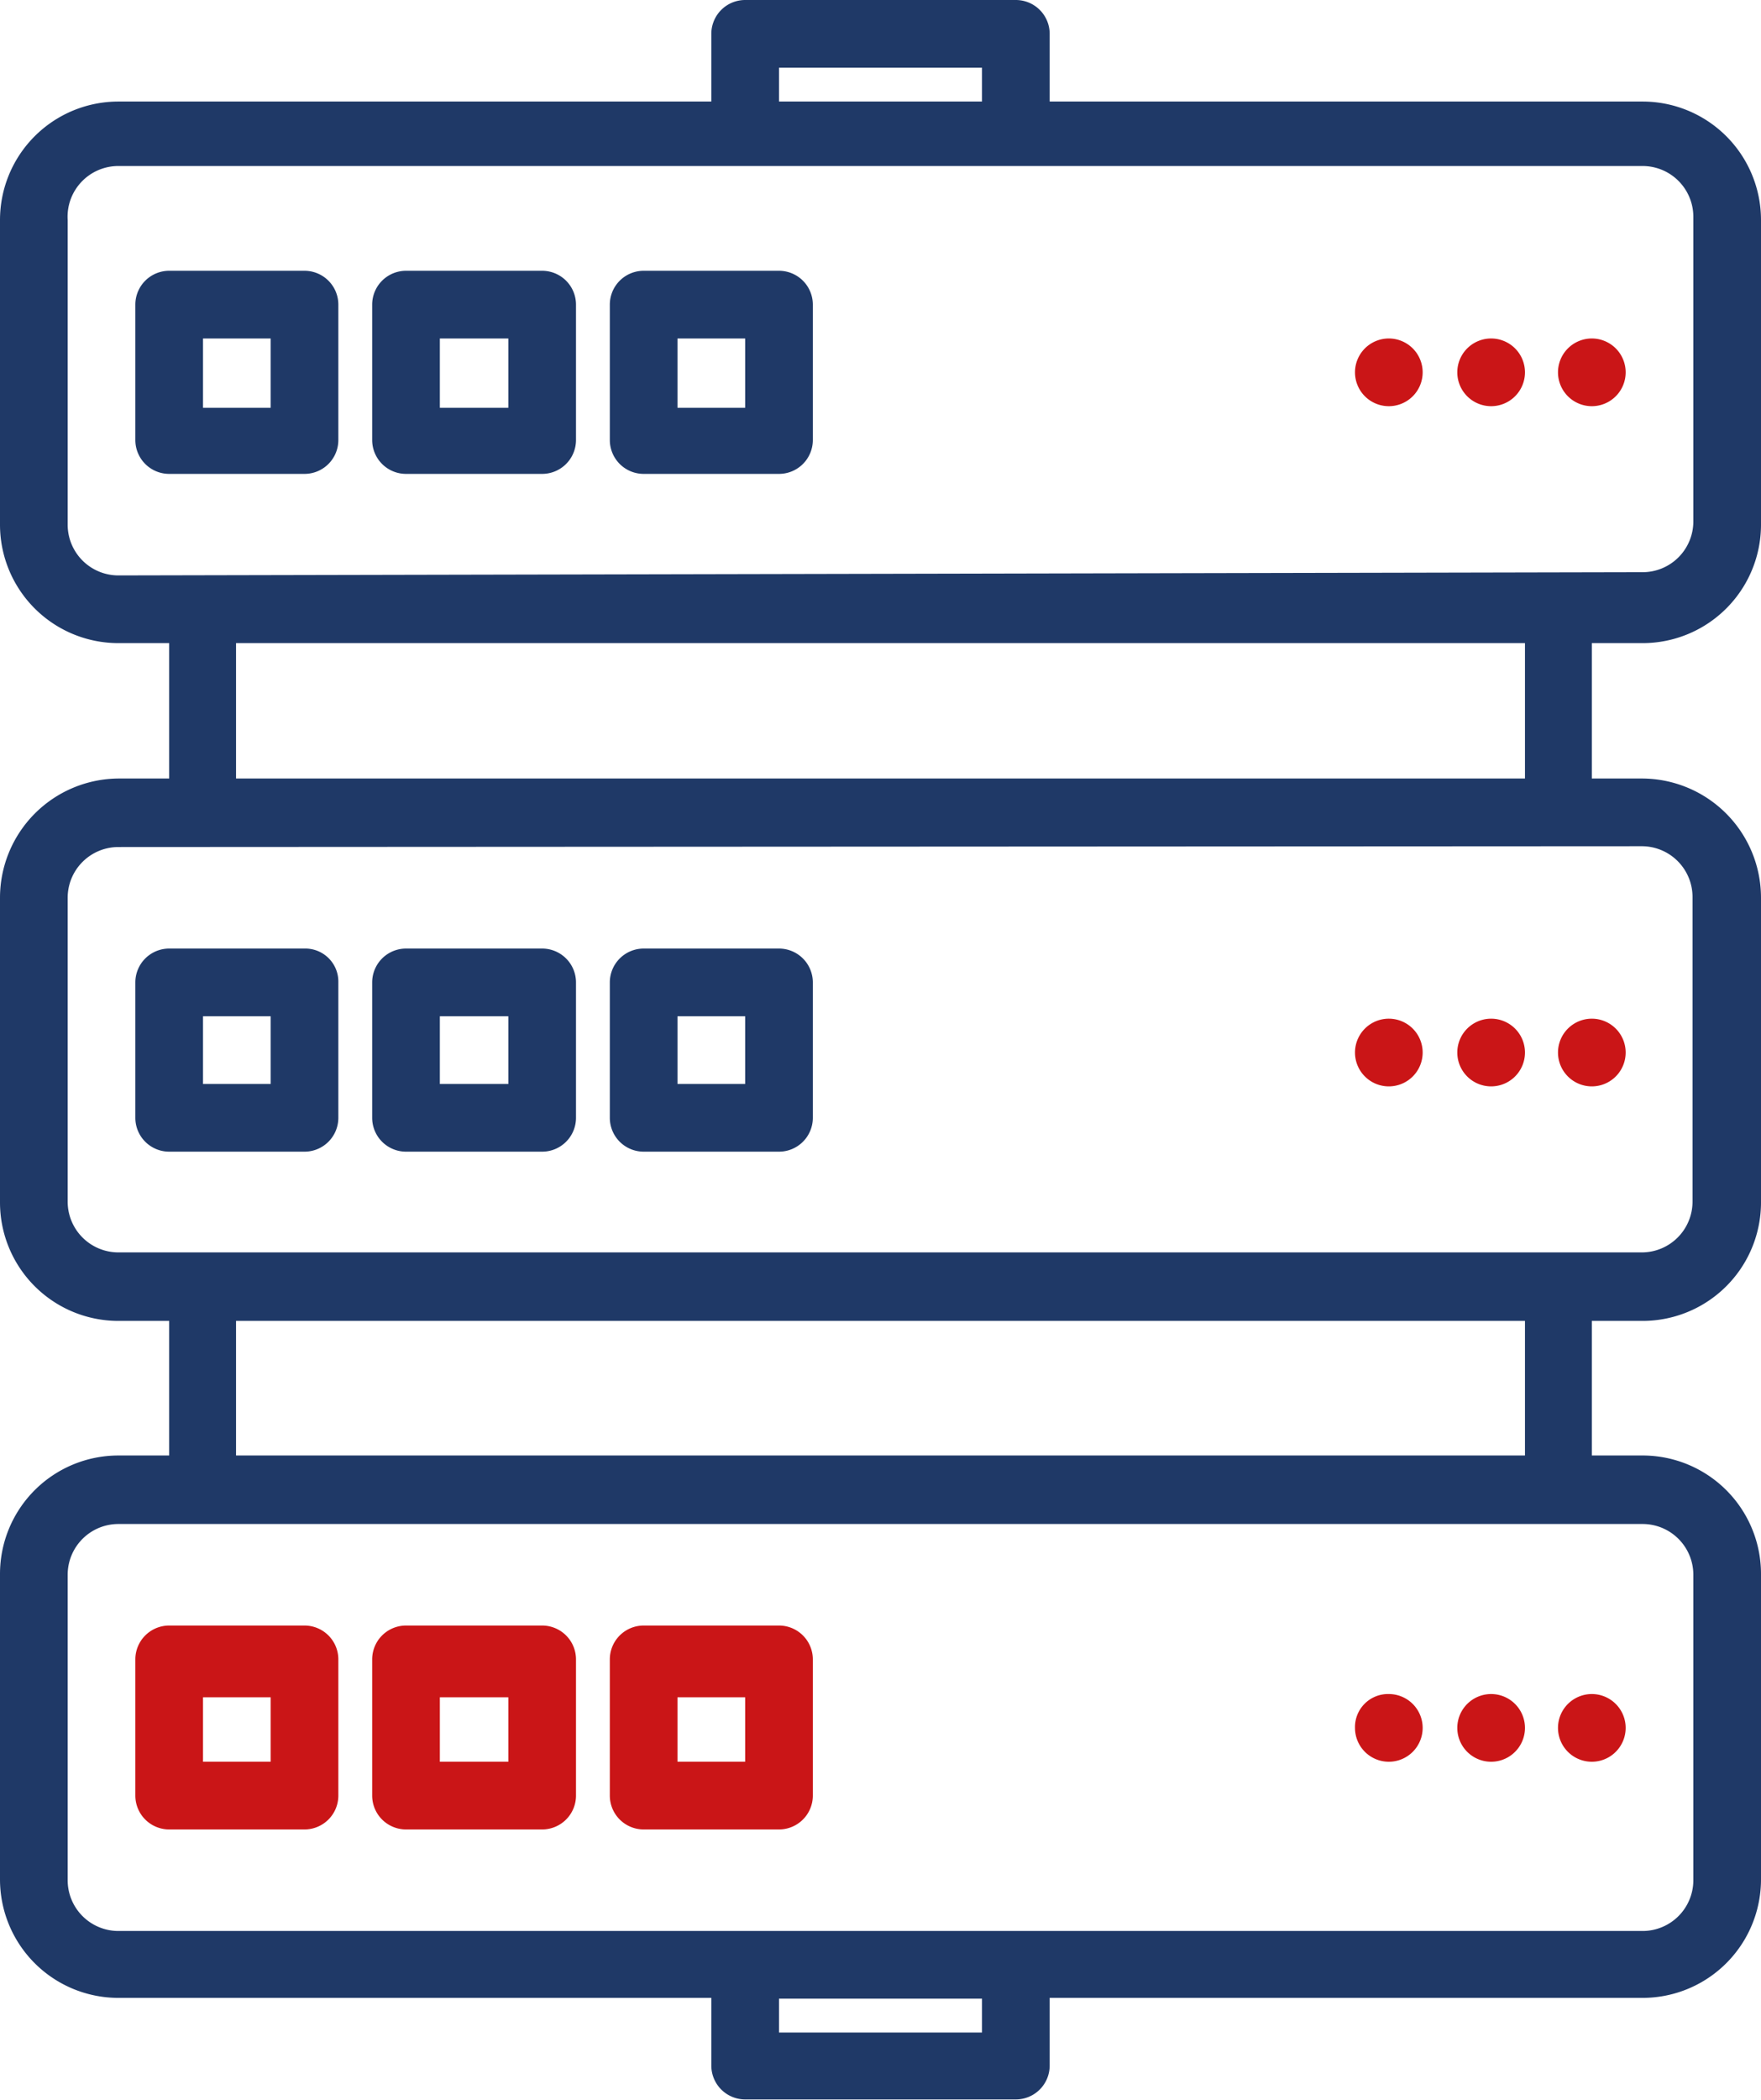 <svg id="Calque_1" data-name="Calque 1" xmlns="http://www.w3.org/2000/svg" viewBox="0 0 21.86 26.06"><defs><style>.cls-1{fill:#1f3967;}.cls-2{fill:#ca1517;}</style></defs><path class="cls-1" d="M8.85,15.71H7.17a.42.42,0,0,0-.42.42v1.68a.42.42,0,0,0,.42.42H8.85a.42.42,0,0,0,.42-.42V16.13a.41.41,0,0,0-.42-.42Zm-.42,1.68H7.59v-.84h.84Zm0,0" transform="translate(-5.07 -3.94)"/><path class="cls-1" d="M11.8,15.71H10.11a.42.42,0,0,0-.42.42v1.68a.42.42,0,0,0,.42.42H11.8a.42.42,0,0,0,.42-.42V16.13a.42.42,0,0,0-.42-.42Zm-.42,1.68h-.85v-.84h.85Zm0,0" transform="translate(-5.07 -3.94)"/><path class="cls-1" d="M14.74,15.71H13.06a.42.42,0,0,0-.42.42v1.68a.42.42,0,0,0,.42.42h1.68a.42.42,0,0,0,.42-.42V16.13a.42.42,0,0,0-.42-.42Zm-.42,1.68h-.84v-.84h.84Zm0,0" transform="translate(-5.07 -3.94)"/><path class="cls-2" d="M25.25,17a.42.42,0,1,1-.42-.42.42.42,0,0,1,.42.42Zm0,0" transform="translate(-5.07 -3.94)"/><path class="cls-2" d="M24,17a.42.42,0,1,1-.42-.42A.42.42,0,0,1,24,17Zm0,0" transform="translate(-5.07 -3.94)"/><path class="cls-2" d="M22.73,17a.42.42,0,0,1-.42.42.42.42,0,1,1,0-.84.42.42,0,0,1,.42.42Zm0,0" transform="translate(-5.07 -3.94)"/><path class="cls-1" d="M25.46,11.92a1.47,1.47,0,0,0,1.47-1.47V6.67A1.47,1.47,0,0,0,25.46,5.2H18.1V4.36a.42.42,0,0,0-.42-.42H14.32a.42.42,0,0,0-.42.42V5.2H6.54A1.47,1.47,0,0,0,5.07,6.67v3.78a1.47,1.47,0,0,0,1.47,1.47h.63V13.6H6.54a1.48,1.48,0,0,0-1.47,1.48v3.78a1.47,1.47,0,0,0,1.47,1.47h.63V22H6.54a1.47,1.47,0,0,0-1.47,1.47v3.79a1.47,1.47,0,0,0,1.47,1.47H13.9v.84a.42.42,0,0,0,.42.42h3.36a.42.42,0,0,0,.42-.42v-.84h7.36a1.47,1.47,0,0,0,1.47-1.47V23.48A1.47,1.47,0,0,0,25.46,22h-.63V20.33h.63a1.47,1.47,0,0,0,1.47-1.47V15.08a1.48,1.48,0,0,0-1.47-1.48h-.63V11.92ZM14.74,4.78h2.52V5.2H14.74Zm2.52,24.38H14.74v-.42h2.52Zm8.2-6.31a.63.63,0,0,1,.63.63v3.79a.63.63,0,0,1-.63.63H6.54a.63.63,0,0,1-.63-.63V23.48a.63.63,0,0,1,.63-.63ZM8,22V20.33H24V22Zm17.45-7.56a.63.63,0,0,1,.63.63v3.78a.63.63,0,0,1-.63.63H6.54a.63.63,0,0,1-.63-.63V15.08a.63.63,0,0,1,.63-.63ZM8,13.6V11.92H24V13.6ZM6.54,11.08a.63.63,0,0,1-.63-.63V6.67A.63.63,0,0,1,6.54,6H25.46a.63.63,0,0,1,.63.63v3.78a.63.63,0,0,1-.63.63Zm0,0" transform="translate(-5.07 -3.94)"/><path class="cls-1" d="M9.27,9.4V7.72a.42.42,0,0,0-.42-.42H7.17a.42.42,0,0,0-.42.42V9.4a.42.42,0,0,0,.42.42H8.85a.42.42,0,0,0,.42-.42ZM8.43,9H7.59V8.14h.84Zm0,0" transform="translate(-5.07 -3.94)"/><path class="cls-1" d="M10.11,9.82H11.8a.42.42,0,0,0,.42-.42V7.72a.42.42,0,0,0-.42-.42H10.11a.42.42,0,0,0-.42.42V9.4a.42.42,0,0,0,.42.42Zm.42-1.68h.85V9h-.85Zm0,0" transform="translate(-5.07 -3.94)"/><path class="cls-1" d="M13.06,9.82h1.68a.42.42,0,0,0,.42-.42V7.72a.42.42,0,0,0-.42-.42H13.06a.42.42,0,0,0-.42.42V9.4a.42.42,0,0,0,.42.42Zm.42-1.68h.84V9h-.84Zm0,0" transform="translate(-5.07 -3.94)"/><path class="cls-2" d="M25.25,8.56a.42.42,0,1,1-.42-.42.42.42,0,0,1,.42.42Zm0,0" transform="translate(-5.07 -3.94)"/><path class="cls-2" d="M24,8.56a.42.42,0,1,1-.42-.42.42.42,0,0,1,.42.42Zm0,0" transform="translate(-5.07 -3.94)"/><path class="cls-2" d="M22.73,8.56a.42.42,0,0,1-.42.42.42.42,0,1,1,0-.84.42.42,0,0,1,.42.42Zm0,0" transform="translate(-5.07 -3.94)"/><path class="cls-2" d="M8.85,24.11H7.17a.42.42,0,0,0-.42.42v1.69a.42.42,0,0,0,.42.42H8.85a.42.42,0,0,0,.42-.42V24.53a.42.42,0,0,0-.42-.42ZM8.43,25.8H7.59V25h.84Zm0,0" transform="translate(-5.07 -3.94)"/><path class="cls-2" d="M11.8,24.11H10.11a.42.42,0,0,0-.42.42v1.69a.42.42,0,0,0,.42.42H11.8a.42.42,0,0,0,.42-.42V24.53a.42.42,0,0,0-.42-.42Zm-.42,1.69h-.85V25h.85Zm0,0" transform="translate(-5.07 -3.94)"/><path class="cls-2" d="M14.74,24.11H13.06a.42.42,0,0,0-.42.42v1.69a.42.42,0,0,0,.42.42h1.68a.42.42,0,0,0,.42-.42V24.53a.42.42,0,0,0-.42-.42Zm-.42,1.69h-.84V25h.84Zm0,0" transform="translate(-5.07 -3.94)"/><path class="cls-2" d="M25.25,25.38a.42.42,0,0,1-.84,0,.42.42,0,0,1,.84,0Zm0,0" transform="translate(-5.07 -3.94)"/><path class="cls-2" d="M24,25.38a.42.42,0,1,1-.84,0,.42.42,0,0,1,.84,0Zm0,0" transform="translate(-5.07 -3.94)"/><path class="cls-2" d="M22.73,25.38a.42.42,0,0,1-.42.42.42.42,0,0,1-.42-.42.41.41,0,0,1,.42-.42.42.42,0,0,1,.42.42Zm0,0" transform="translate(-5.07 -3.94)"/></svg>